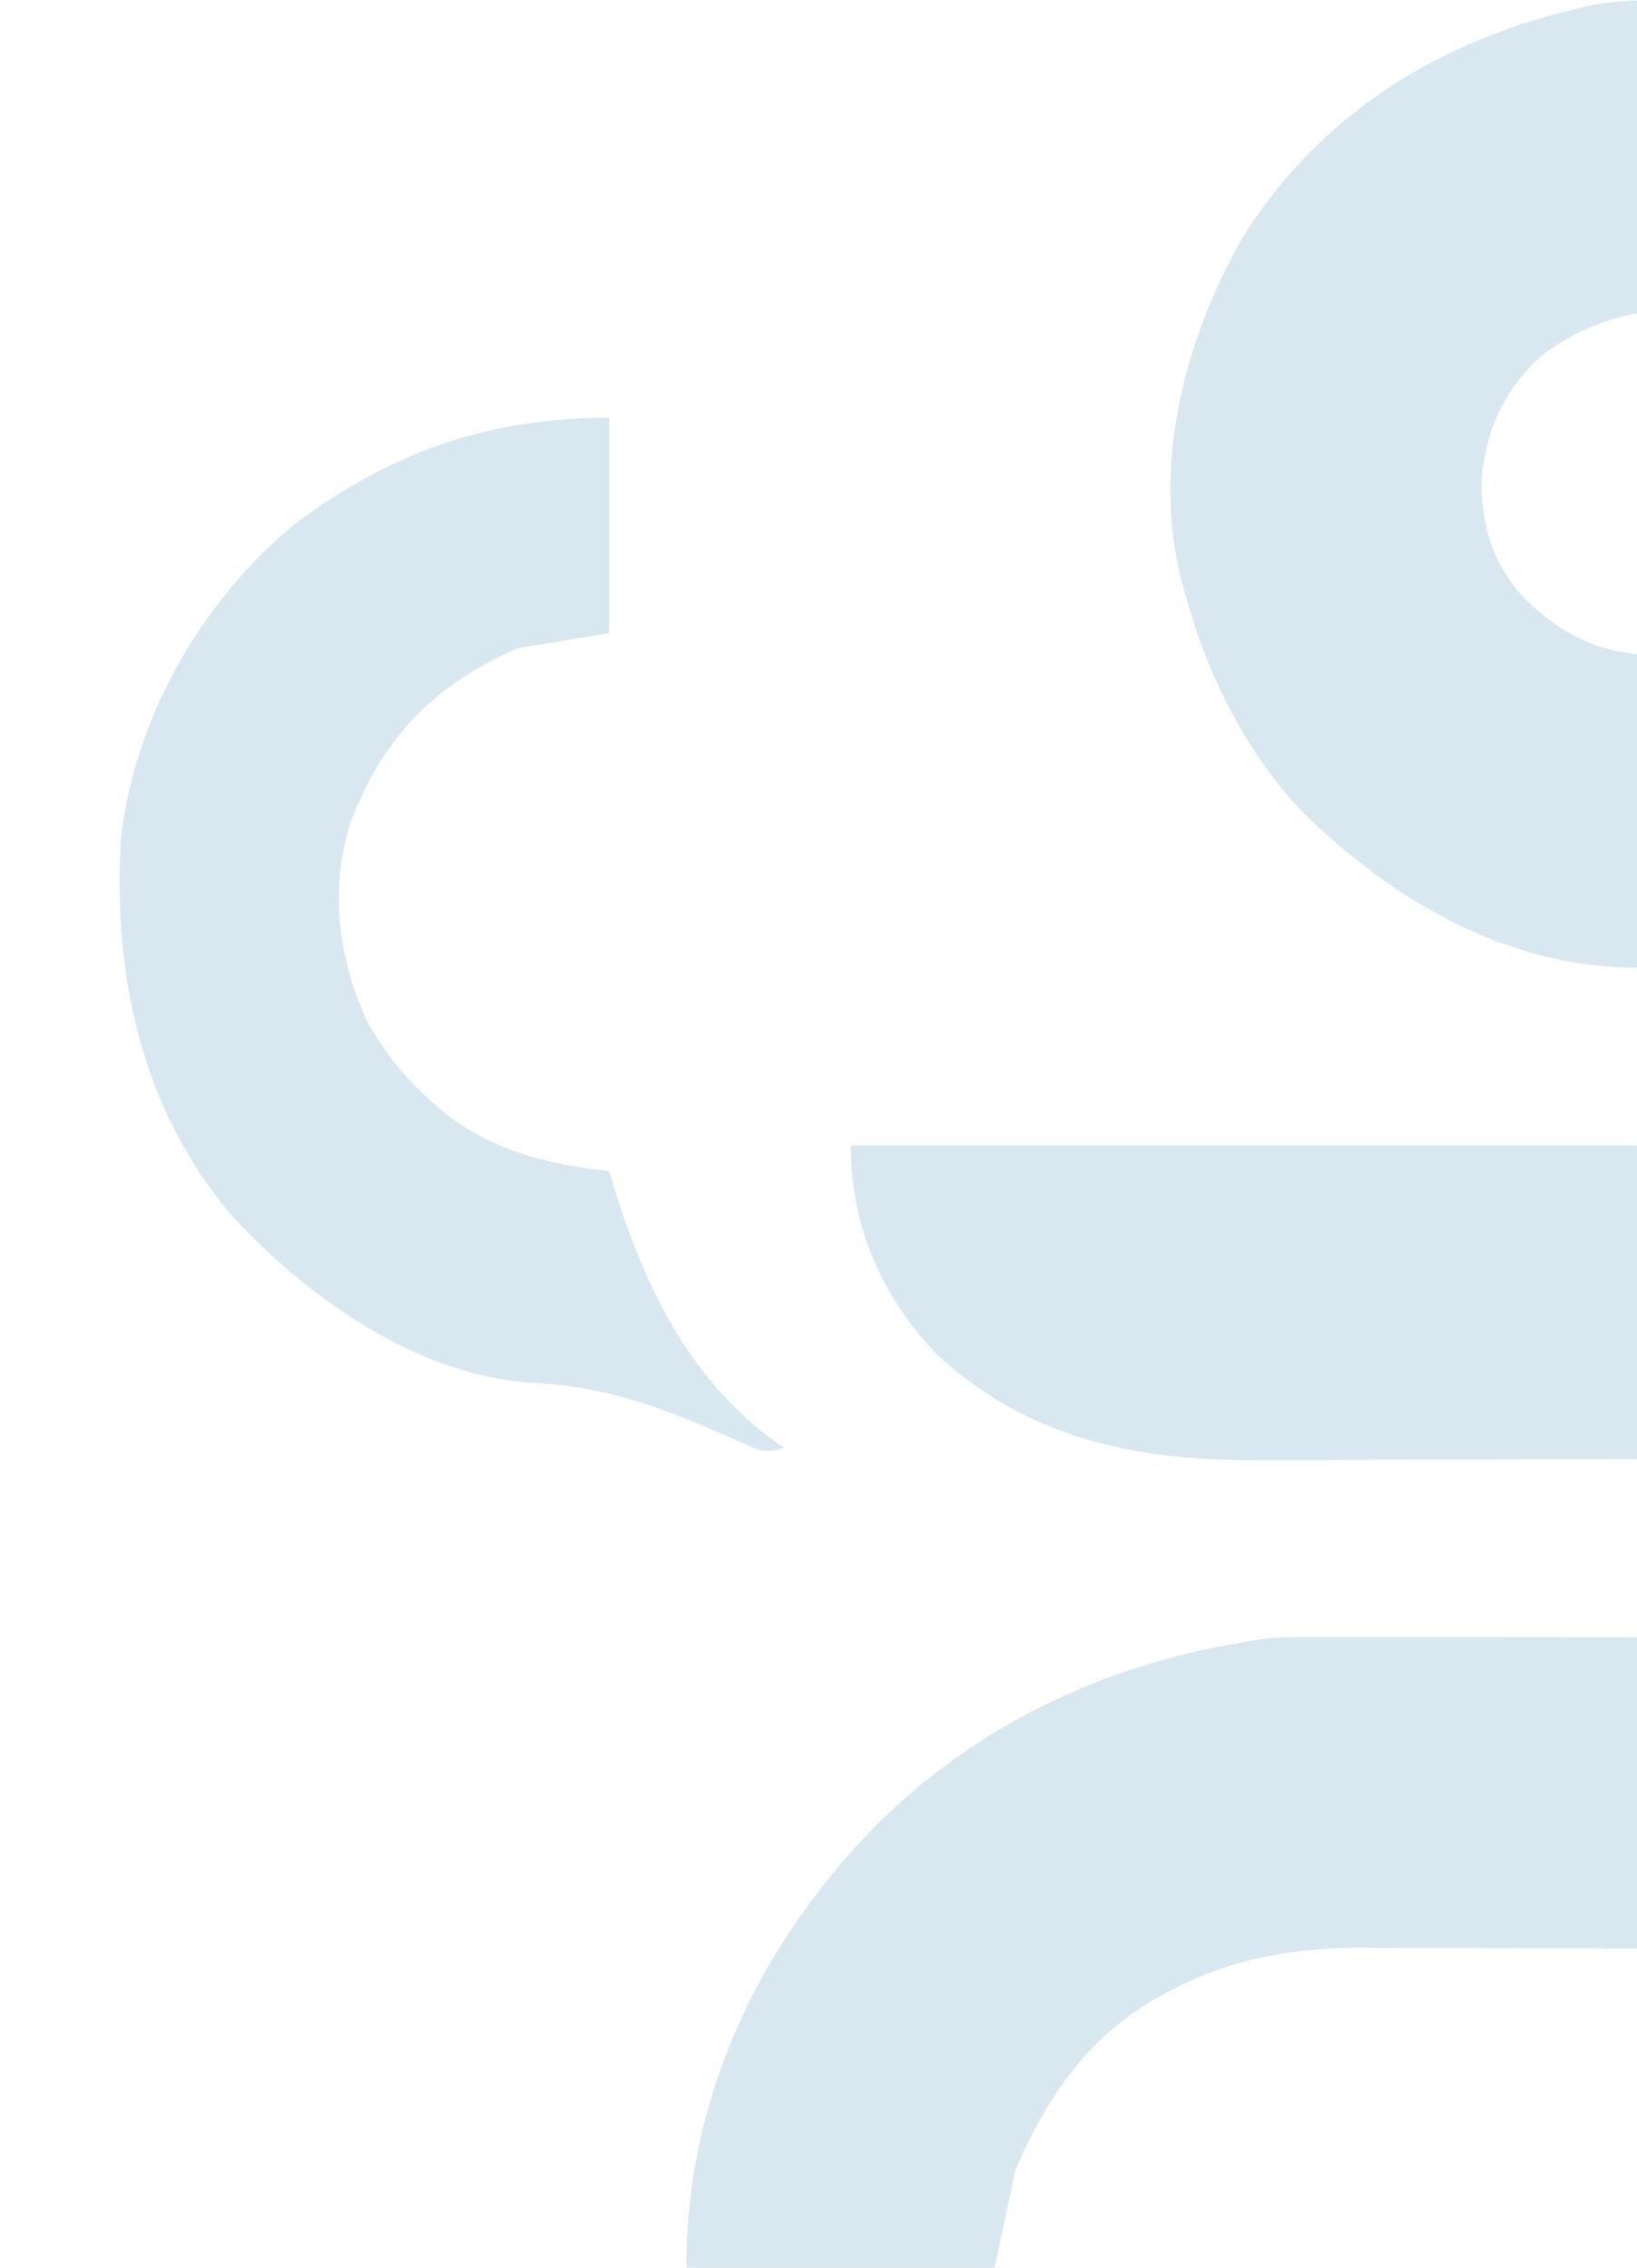 <svg width="618" height="856" viewBox="0 0 618 856" fill="none" xmlns="http://www.w3.org/2000/svg">
<g opacity="0.15">
<path d="M494.055 617.845C496.067 617.843 496.067 617.843 498.119 617.84C502.588 617.837 507.056 617.848 511.525 617.858C514.738 617.859 517.951 617.859 521.164 617.858C529.87 617.857 538.576 617.868 547.283 617.882C556.387 617.894 565.492 617.895 574.597 617.897C591.831 617.903 609.064 617.919 626.298 617.939C645.921 617.96 665.544 617.971 685.167 617.981C725.527 618.001 765.886 618.036 806.246 618.078C806.246 657.016 806.246 695.954 806.246 736.072C796.759 736.031 787.272 735.991 777.497 735.949C746.094 735.82 714.691 735.735 683.288 735.671C664.254 735.631 645.221 735.577 626.189 735.488C609.588 735.411 592.988 735.361 576.387 735.344C567.608 735.334 558.828 735.31 550.049 735.254C541.763 735.201 533.477 735.185 525.191 735.197C522.171 735.194 519.151 735.179 516.132 735.149C490.33 734.906 466.146 738.754 442.93 750.821C441.646 751.483 440.361 752.144 439.038 752.826C411.371 767.736 395.385 791.058 383.267 819.248C380.706 831.376 378.145 843.504 375.506 856C337.089 856 298.671 856 259.09 856C259.09 791.601 286.517 733.84 331.365 688.318C369.128 651.058 416.453 628.652 468.639 620.012C470.406 619.676 472.174 619.34 473.995 618.994C480.774 618.006 487.204 617.84 494.055 617.845Z" fill="#006199"/>
<path d="M321.178 432.383C481.89 432.383 642.603 432.383 808.185 432.383C808.185 471.321 808.185 510.259 808.185 550.376C760.908 550.508 713.631 550.615 666.354 550.677C644.4 550.707 622.446 550.748 600.492 550.814C581.346 550.872 562.199 550.91 543.053 550.922C532.925 550.93 522.798 550.948 512.67 550.99C503.115 551.03 493.56 551.041 484.004 551.033C480.519 551.034 477.034 551.046 473.549 551.068C428.42 551.345 388.252 542.777 354.162 511.69C332.847 489.81 321.178 462.726 321.178 432.383Z" fill="#006199"/>
<path d="M229.984 157.709C229.984 184.519 229.984 211.328 229.984 238.951C218.459 240.865 206.934 242.78 195.06 244.753C163.867 258.788 144.612 278.127 132.44 310.15C124.127 335.146 127.834 362.468 138.792 385.959C145.113 396.898 152.553 406.611 162.075 414.974C163.261 416.044 164.446 417.113 165.668 418.215C184.362 434.04 206.02 439.435 229.984 442.054C230.622 444.186 231.26 446.318 231.917 448.515C243.979 487.434 261.364 522.852 295.954 546.508C288.169 549.095 285.62 546.98 278.196 543.689C275.763 542.641 273.329 541.596 270.894 540.554C269.62 540.004 268.346 539.455 267.034 538.888C245.203 529.537 225.553 523.182 201.654 521.989C157.366 519.622 114.818 489.002 86.405 457.529C53.091 417.569 42.55 367.095 45.659 316.323C50.954 270.624 75.823 227.326 111.143 197.846C147.711 170.633 184.078 157.709 229.984 157.709Z" fill="#006199"/>
<path fill-rule="evenodd" clip-rule="evenodd" d="M681.898 9.991L678.188 8.766C653.352 0.522 627.241 -2.182 601.199 1.83L596.697 2.963C543.41 15.31 499.111 42.381 469.397 89.116C447.432 127.382 434.83 175.097 445.962 218.95L447.296 223.476C455.424 253.98 469.573 282.726 491.233 306.032C524.488 338.691 565.874 363.619 613.561 365.218C663.856 365.89 711.743 352.562 749.069 317.223L753.859 312.455C776.766 289.907 791.159 265.275 801.197 234.81L802.366 231.213C815.635 191.678 809.766 146.692 792.664 109.351C769.592 63.298 731.073 26.67 681.898 9.991ZM658.687 125.926C657.596 125.208 656.479 124.531 654.176 123.134C630.045 111.623 602.664 118.732 582.386 133.976C568.434 146.002 561.077 161.944 559.353 180.166C558.898 197.783 563.499 212.968 575.61 225.993C592.944 242.542 607.778 247.846 631.389 247.464C650.135 246.708 661.328 240.717 674.306 227.345C689.293 209.084 691.535 188.2 689.829 165.447C685.396 152.19 677.669 139.747 666.439 131.241L662.665 128.695C660.717 127.313 659.713 126.602 658.687 125.926Z" fill="#006199"/>
</g>
</svg>
